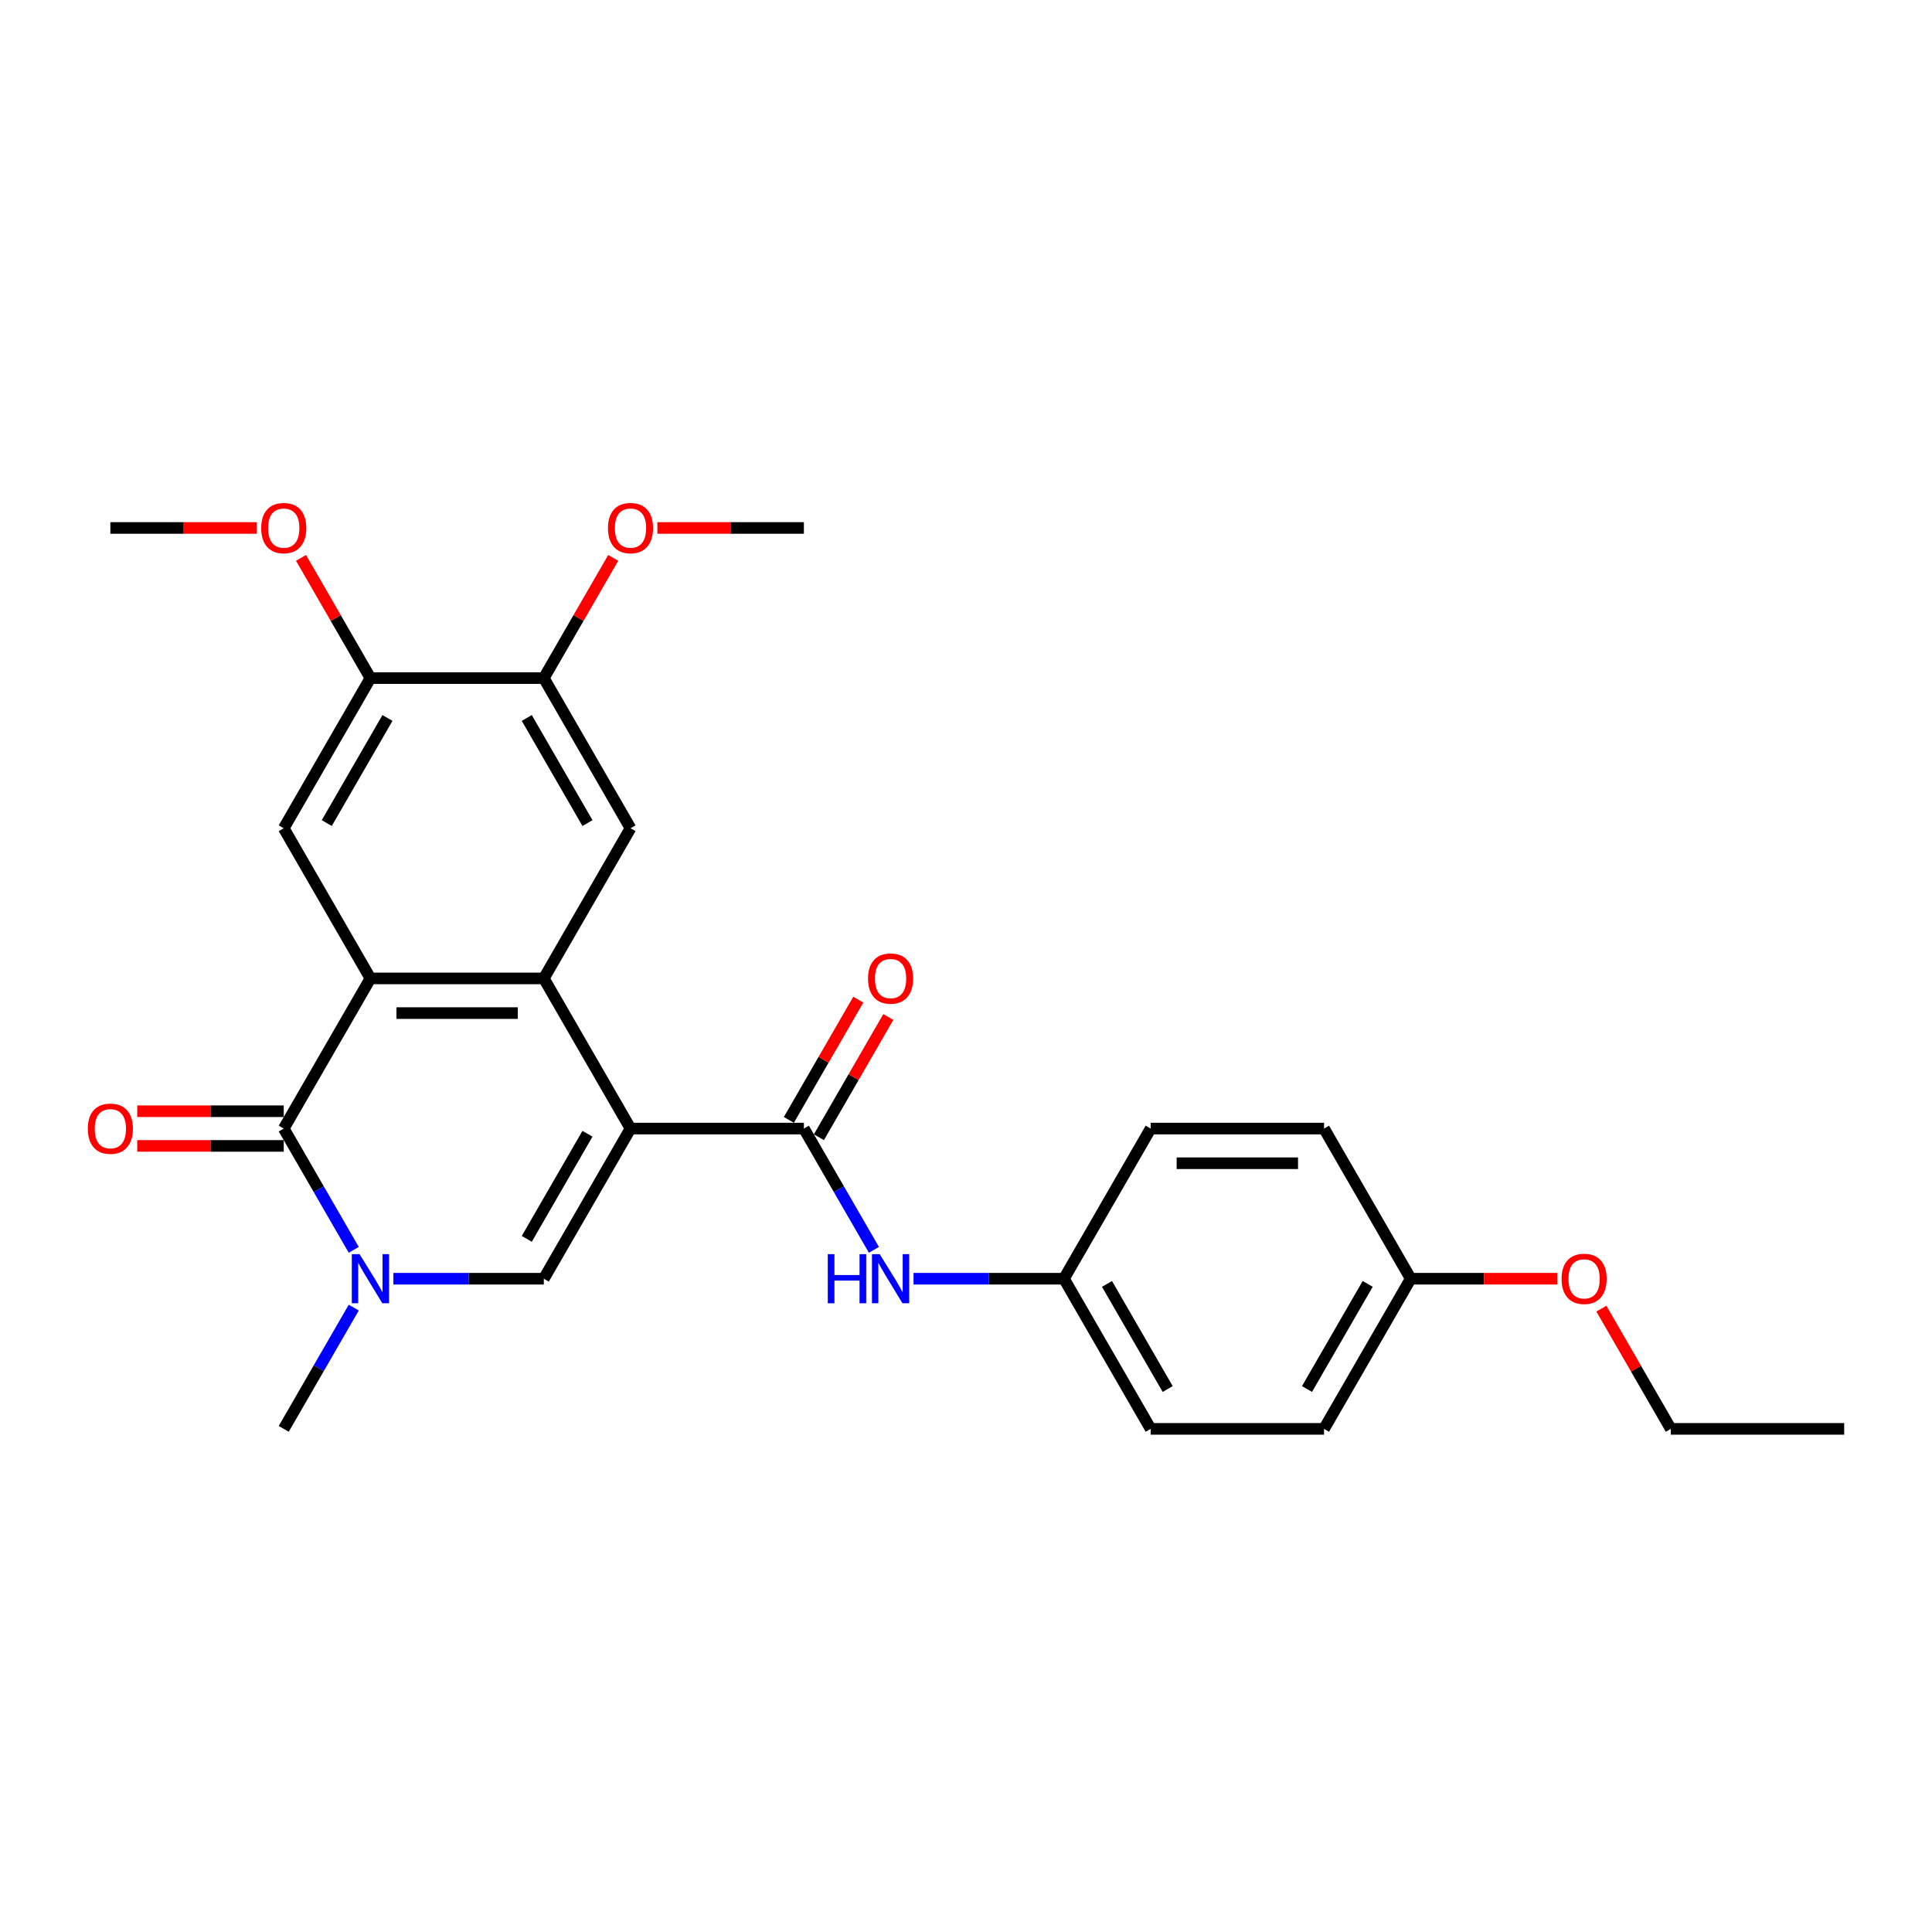 <?xml version='1.0' encoding='iso-8859-1'?>
<svg version='1.1' baseProfile='full'
              xmlns='http://www.w3.org/2000/svg'
                      xmlns:rdkit='http://www.rdkit.org/xml'
                      xmlns:xlink='http://www.w3.org/1999/xlink'
                  xml:space='preserve'
width='1000px' height='1000px' viewBox='0 0 1000 1000'>
<!-- END OF HEADER -->
<rect style='opacity:1.0;fill:#FFFFFF;stroke:none' width='1000' height='1000' x='0' y='0'> </rect>
<path class='bond-0' d='M 326.348,584.145 L 281.477,506.426' style='fill:none;fill-rule:evenodd;stroke:#000000;stroke-width:6px;stroke-linecap:butt;stroke-linejoin:miter;stroke-opacity:1' />
<path class='bond-3' d='M 326.348,584.145 L 281.477,661.864' style='fill:none;fill-rule:evenodd;stroke:#000000;stroke-width:6px;stroke-linecap:butt;stroke-linejoin:miter;stroke-opacity:1' />
<path class='bond-3' d='M 304.074,586.828 L 272.664,641.232' style='fill:none;fill-rule:evenodd;stroke:#000000;stroke-width:6px;stroke-linecap:butt;stroke-linejoin:miter;stroke-opacity:1' />
<path class='bond-5' d='M 326.348,584.145 L 416.091,584.145' style='fill:none;fill-rule:evenodd;stroke:#000000;stroke-width:6px;stroke-linecap:butt;stroke-linejoin:miter;stroke-opacity:1' />
<path class='bond-1' d='M 281.477,506.426 L 191.735,506.426' style='fill:none;fill-rule:evenodd;stroke:#000000;stroke-width:6px;stroke-linecap:butt;stroke-linejoin:miter;stroke-opacity:1' />
<path class='bond-1' d='M 268.016,524.374 L 205.196,524.374' style='fill:none;fill-rule:evenodd;stroke:#000000;stroke-width:6px;stroke-linecap:butt;stroke-linejoin:miter;stroke-opacity:1' />
<path class='bond-6' d='M 281.477,506.426 L 326.348,428.706' style='fill:none;fill-rule:evenodd;stroke:#000000;stroke-width:6px;stroke-linecap:butt;stroke-linejoin:miter;stroke-opacity:1' />
<path class='bond-7' d='M 191.735,506.426 L 146.864,428.706' style='fill:none;fill-rule:evenodd;stroke:#000000;stroke-width:6px;stroke-linecap:butt;stroke-linejoin:miter;stroke-opacity:1' />
<path class='bond-27' d='M 191.735,506.426 L 146.864,584.145' style='fill:none;fill-rule:evenodd;stroke:#000000;stroke-width:6px;stroke-linecap:butt;stroke-linejoin:miter;stroke-opacity:1' />
<path class='bond-2' d='M 146.864,584.145 L 164.983,615.529' style='fill:none;fill-rule:evenodd;stroke:#000000;stroke-width:6px;stroke-linecap:butt;stroke-linejoin:miter;stroke-opacity:1' />
<path class='bond-2' d='M 164.983,615.529 L 183.103,646.913' style='fill:none;fill-rule:evenodd;stroke:#0000FF;stroke-width:6px;stroke-linecap:butt;stroke-linejoin:miter;stroke-opacity:1' />
<path class='bond-11' d='M 146.864,575.171 L 108.947,575.171' style='fill:none;fill-rule:evenodd;stroke:#000000;stroke-width:6px;stroke-linecap:butt;stroke-linejoin:miter;stroke-opacity:1' />
<path class='bond-11' d='M 108.947,575.171 L 71.031,575.171' style='fill:none;fill-rule:evenodd;stroke:#FF0000;stroke-width:6px;stroke-linecap:butt;stroke-linejoin:miter;stroke-opacity:1' />
<path class='bond-11' d='M 146.864,593.119 L 108.947,593.119' style='fill:none;fill-rule:evenodd;stroke:#000000;stroke-width:6px;stroke-linecap:butt;stroke-linejoin:miter;stroke-opacity:1' />
<path class='bond-11' d='M 108.947,593.119 L 71.031,593.119' style='fill:none;fill-rule:evenodd;stroke:#FF0000;stroke-width:6px;stroke-linecap:butt;stroke-linejoin:miter;stroke-opacity:1' />
<path class='bond-4' d='M 281.477,661.864 L 242.547,661.864' style='fill:none;fill-rule:evenodd;stroke:#000000;stroke-width:6px;stroke-linecap:butt;stroke-linejoin:miter;stroke-opacity:1' />
<path class='bond-4' d='M 242.547,661.864 L 203.617,661.864' style='fill:none;fill-rule:evenodd;stroke:#0000FF;stroke-width:6px;stroke-linecap:butt;stroke-linejoin:miter;stroke-opacity:1' />
<path class='bond-14' d='M 183.103,676.815 L 164.983,708.199' style='fill:none;fill-rule:evenodd;stroke:#0000FF;stroke-width:6px;stroke-linecap:butt;stroke-linejoin:miter;stroke-opacity:1' />
<path class='bond-14' d='M 164.983,708.199 L 146.864,739.583' style='fill:none;fill-rule:evenodd;stroke:#000000;stroke-width:6px;stroke-linecap:butt;stroke-linejoin:miter;stroke-opacity:1' />
<path class='bond-8' d='M 416.091,584.145 L 434.21,615.529' style='fill:none;fill-rule:evenodd;stroke:#000000;stroke-width:6px;stroke-linecap:butt;stroke-linejoin:miter;stroke-opacity:1' />
<path class='bond-8' d='M 434.21,615.529 L 452.33,646.913' style='fill:none;fill-rule:evenodd;stroke:#0000FF;stroke-width:6px;stroke-linecap:butt;stroke-linejoin:miter;stroke-opacity:1' />
<path class='bond-12' d='M 423.863,588.632 L 441.827,557.517' style='fill:none;fill-rule:evenodd;stroke:#000000;stroke-width:6px;stroke-linecap:butt;stroke-linejoin:miter;stroke-opacity:1' />
<path class='bond-12' d='M 441.827,557.517 L 459.791,526.402' style='fill:none;fill-rule:evenodd;stroke:#FF0000;stroke-width:6px;stroke-linecap:butt;stroke-linejoin:miter;stroke-opacity:1' />
<path class='bond-12' d='M 408.319,579.658 L 426.283,548.543' style='fill:none;fill-rule:evenodd;stroke:#000000;stroke-width:6px;stroke-linecap:butt;stroke-linejoin:miter;stroke-opacity:1' />
<path class='bond-12' d='M 426.283,548.543 L 444.247,517.428' style='fill:none;fill-rule:evenodd;stroke:#FF0000;stroke-width:6px;stroke-linecap:butt;stroke-linejoin:miter;stroke-opacity:1' />
<path class='bond-10' d='M 326.348,428.706 L 281.477,350.987' style='fill:none;fill-rule:evenodd;stroke:#000000;stroke-width:6px;stroke-linecap:butt;stroke-linejoin:miter;stroke-opacity:1' />
<path class='bond-10' d='M 304.074,426.023 L 272.664,371.619' style='fill:none;fill-rule:evenodd;stroke:#000000;stroke-width:6px;stroke-linecap:butt;stroke-linejoin:miter;stroke-opacity:1' />
<path class='bond-28' d='M 146.864,428.706 L 191.735,350.987' style='fill:none;fill-rule:evenodd;stroke:#000000;stroke-width:6px;stroke-linecap:butt;stroke-linejoin:miter;stroke-opacity:1' />
<path class='bond-28' d='M 169.138,426.023 L 200.548,371.619' style='fill:none;fill-rule:evenodd;stroke:#000000;stroke-width:6px;stroke-linecap:butt;stroke-linejoin:miter;stroke-opacity:1' />
<path class='bond-13' d='M 472.844,661.864 L 511.774,661.864' style='fill:none;fill-rule:evenodd;stroke:#0000FF;stroke-width:6px;stroke-linecap:butt;stroke-linejoin:miter;stroke-opacity:1' />
<path class='bond-13' d='M 511.774,661.864 L 550.704,661.864' style='fill:none;fill-rule:evenodd;stroke:#000000;stroke-width:6px;stroke-linecap:butt;stroke-linejoin:miter;stroke-opacity:1' />
<path class='bond-9' d='M 191.735,350.987 L 281.477,350.987' style='fill:none;fill-rule:evenodd;stroke:#000000;stroke-width:6px;stroke-linecap:butt;stroke-linejoin:miter;stroke-opacity:1' />
<path class='bond-17' d='M 191.735,350.987 L 173.771,319.872' style='fill:none;fill-rule:evenodd;stroke:#000000;stroke-width:6px;stroke-linecap:butt;stroke-linejoin:miter;stroke-opacity:1' />
<path class='bond-17' d='M 173.771,319.872 L 155.806,288.757' style='fill:none;fill-rule:evenodd;stroke:#FF0000;stroke-width:6px;stroke-linecap:butt;stroke-linejoin:miter;stroke-opacity:1' />
<path class='bond-16' d='M 281.477,350.987 L 299.441,319.872' style='fill:none;fill-rule:evenodd;stroke:#000000;stroke-width:6px;stroke-linecap:butt;stroke-linejoin:miter;stroke-opacity:1' />
<path class='bond-16' d='M 299.441,319.872 L 317.405,288.757' style='fill:none;fill-rule:evenodd;stroke:#FF0000;stroke-width:6px;stroke-linecap:butt;stroke-linejoin:miter;stroke-opacity:1' />
<path class='bond-18' d='M 550.704,661.864 L 595.576,584.145' style='fill:none;fill-rule:evenodd;stroke:#000000;stroke-width:6px;stroke-linecap:butt;stroke-linejoin:miter;stroke-opacity:1' />
<path class='bond-19' d='M 550.704,661.864 L 595.576,739.583' style='fill:none;fill-rule:evenodd;stroke:#000000;stroke-width:6px;stroke-linecap:butt;stroke-linejoin:miter;stroke-opacity:1' />
<path class='bond-19' d='M 572.979,664.548 L 604.389,718.951' style='fill:none;fill-rule:evenodd;stroke:#000000;stroke-width:6px;stroke-linecap:butt;stroke-linejoin:miter;stroke-opacity:1' />
<path class='bond-15' d='M 730.189,661.864 L 685.318,739.583' style='fill:none;fill-rule:evenodd;stroke:#000000;stroke-width:6px;stroke-linecap:butt;stroke-linejoin:miter;stroke-opacity:1' />
<path class='bond-15' d='M 707.915,664.548 L 676.505,718.951' style='fill:none;fill-rule:evenodd;stroke:#000000;stroke-width:6px;stroke-linecap:butt;stroke-linejoin:miter;stroke-opacity:1' />
<path class='bond-22' d='M 730.189,661.864 L 768.106,661.864' style='fill:none;fill-rule:evenodd;stroke:#000000;stroke-width:6px;stroke-linecap:butt;stroke-linejoin:miter;stroke-opacity:1' />
<path class='bond-22' d='M 768.106,661.864 L 806.022,661.864' style='fill:none;fill-rule:evenodd;stroke:#FF0000;stroke-width:6px;stroke-linecap:butt;stroke-linejoin:miter;stroke-opacity:1' />
<path class='bond-29' d='M 730.189,661.864 L 685.318,584.145' style='fill:none;fill-rule:evenodd;stroke:#000000;stroke-width:6px;stroke-linecap:butt;stroke-linejoin:miter;stroke-opacity:1' />
<path class='bond-24' d='M 340.258,273.268 L 378.175,273.268' style='fill:none;fill-rule:evenodd;stroke:#FF0000;stroke-width:6px;stroke-linecap:butt;stroke-linejoin:miter;stroke-opacity:1' />
<path class='bond-24' d='M 378.175,273.268 L 416.091,273.268' style='fill:none;fill-rule:evenodd;stroke:#000000;stroke-width:6px;stroke-linecap:butt;stroke-linejoin:miter;stroke-opacity:1' />
<path class='bond-25' d='M 132.953,273.268 L 95.037,273.268' style='fill:none;fill-rule:evenodd;stroke:#FF0000;stroke-width:6px;stroke-linecap:butt;stroke-linejoin:miter;stroke-opacity:1' />
<path class='bond-25' d='M 95.037,273.268 L 57.121,273.268' style='fill:none;fill-rule:evenodd;stroke:#000000;stroke-width:6px;stroke-linecap:butt;stroke-linejoin:miter;stroke-opacity:1' />
<path class='bond-21' d='M 595.576,584.145 L 685.318,584.145' style='fill:none;fill-rule:evenodd;stroke:#000000;stroke-width:6px;stroke-linecap:butt;stroke-linejoin:miter;stroke-opacity:1' />
<path class='bond-21' d='M 609.037,602.093 L 671.857,602.093' style='fill:none;fill-rule:evenodd;stroke:#000000;stroke-width:6px;stroke-linecap:butt;stroke-linejoin:miter;stroke-opacity:1' />
<path class='bond-20' d='M 595.576,739.583 L 685.318,739.583' style='fill:none;fill-rule:evenodd;stroke:#000000;stroke-width:6px;stroke-linecap:butt;stroke-linejoin:miter;stroke-opacity:1' />
<path class='bond-23' d='M 828.875,677.354 L 846.839,708.468' style='fill:none;fill-rule:evenodd;stroke:#FF0000;stroke-width:6px;stroke-linecap:butt;stroke-linejoin:miter;stroke-opacity:1' />
<path class='bond-23' d='M 846.839,708.468 L 864.803,739.583' style='fill:none;fill-rule:evenodd;stroke:#000000;stroke-width:6px;stroke-linecap:butt;stroke-linejoin:miter;stroke-opacity:1' />
<path class='bond-26' d='M 864.803,739.583 L 954.545,739.583' style='fill:none;fill-rule:evenodd;stroke:#000000;stroke-width:6px;stroke-linecap:butt;stroke-linejoin:miter;stroke-opacity:1' />
<path  class='atom-5' d='M 186.117 649.156
L 194.445 662.618
Q 195.271 663.946, 196.599 666.351
Q 197.927 668.756, 197.999 668.9
L 197.999 649.156
L 201.373 649.156
L 201.373 674.572
L 197.891 674.572
L 188.953 659.854
Q 187.912 658.131, 186.799 656.156
Q 185.722 654.182, 185.399 653.572
L 185.399 674.572
L 182.096 674.572
L 182.096 649.156
L 186.117 649.156
' fill='#0000FF'/>
<path  class='atom-9' d='M 428.457 649.156
L 431.903 649.156
L 431.903 659.961
L 444.898 659.961
L 444.898 649.156
L 448.344 649.156
L 448.344 674.572
L 444.898 674.572
L 444.898 662.833
L 431.903 662.833
L 431.903 674.572
L 428.457 674.572
L 428.457 649.156
' fill='#0000FF'/>
<path  class='atom-9' d='M 455.344 649.156
L 463.672 662.618
Q 464.498 663.946, 465.826 666.351
Q 467.154 668.756, 467.226 668.9
L 467.226 649.156
L 470.6 649.156
L 470.6 674.572
L 467.118 674.572
L 458.18 659.854
Q 457.139 658.131, 456.026 656.156
Q 454.949 654.182, 454.626 653.572
L 454.626 674.572
L 451.324 674.572
L 451.324 649.156
L 455.344 649.156
' fill='#0000FF'/>
<path  class='atom-12' d='M 45.455 584.217
Q 45.455 578.114, 48.47 574.704
Q 51.485 571.294, 57.121 571.294
Q 62.757 571.294, 65.772 574.704
Q 68.788 578.114, 68.788 584.217
Q 68.788 590.391, 65.736 593.909
Q 62.685 597.391, 57.121 597.391
Q 51.521 597.391, 48.47 593.909
Q 45.455 590.427, 45.455 584.217
M 57.121 594.519
Q 60.998 594.519, 63.08 591.934
Q 65.198 589.314, 65.198 584.217
Q 65.198 579.227, 63.08 576.714
Q 60.998 574.165, 57.121 574.165
Q 53.244 574.165, 51.126 576.678
Q 49.044 579.191, 49.044 584.217
Q 49.044 589.35, 51.126 591.934
Q 53.244 594.519, 57.121 594.519
' fill='#FF0000'/>
<path  class='atom-13' d='M 449.296 506.497
Q 449.296 500.395, 452.311 496.985
Q 455.326 493.574, 460.962 493.574
Q 466.598 493.574, 469.613 496.985
Q 472.629 500.395, 472.629 506.497
Q 472.629 512.672, 469.577 516.19
Q 466.526 519.672, 460.962 519.672
Q 455.362 519.672, 452.311 516.19
Q 449.296 512.708, 449.296 506.497
M 460.962 516.8
Q 464.839 516.8, 466.921 514.215
Q 469.039 511.595, 469.039 506.497
Q 469.039 501.508, 466.921 498.995
Q 464.839 496.446, 460.962 496.446
Q 457.085 496.446, 454.967 498.959
Q 452.885 501.472, 452.885 506.497
Q 452.885 511.631, 454.967 514.215
Q 457.085 516.8, 460.962 516.8
' fill='#FF0000'/>
<path  class='atom-17' d='M 314.682 273.34
Q 314.682 267.237, 317.697 263.827
Q 320.713 260.417, 326.348 260.417
Q 331.984 260.417, 335 263.827
Q 338.015 267.237, 338.015 273.34
Q 338.015 279.514, 334.964 283.032
Q 331.912 286.514, 326.348 286.514
Q 320.748 286.514, 317.697 283.032
Q 314.682 279.55, 314.682 273.34
M 326.348 283.642
Q 330.225 283.642, 332.307 281.058
Q 334.425 278.437, 334.425 273.34
Q 334.425 268.35, 332.307 265.837
Q 330.225 263.289, 326.348 263.289
Q 322.472 263.289, 320.354 265.801
Q 318.272 268.314, 318.272 273.34
Q 318.272 278.473, 320.354 281.058
Q 322.472 283.642, 326.348 283.642
' fill='#FF0000'/>
<path  class='atom-18' d='M 135.197 273.34
Q 135.197 267.237, 138.212 263.827
Q 141.228 260.417, 146.864 260.417
Q 152.499 260.417, 155.515 263.827
Q 158.53 267.237, 158.53 273.34
Q 158.53 279.514, 155.479 283.032
Q 152.428 286.514, 146.864 286.514
Q 141.264 286.514, 138.212 283.032
Q 135.197 279.55, 135.197 273.34
M 146.864 283.642
Q 150.74 283.642, 152.822 281.058
Q 154.94 278.437, 154.94 273.34
Q 154.94 268.35, 152.822 265.837
Q 150.74 263.289, 146.864 263.289
Q 142.987 263.289, 140.869 265.801
Q 138.787 268.314, 138.787 273.34
Q 138.787 278.473, 140.869 281.058
Q 142.987 283.642, 146.864 283.642
' fill='#FF0000'/>
<path  class='atom-23' d='M 808.265 661.936
Q 808.265 655.833, 811.281 652.423
Q 814.296 649.013, 819.932 649.013
Q 825.568 649.013, 828.583 652.423
Q 831.598 655.833, 831.598 661.936
Q 831.598 668.11, 828.547 671.628
Q 825.496 675.11, 819.932 675.11
Q 814.332 675.11, 811.281 671.628
Q 808.265 668.146, 808.265 661.936
M 819.932 672.238
Q 823.809 672.238, 825.891 669.654
Q 828.009 667.033, 828.009 661.936
Q 828.009 656.946, 825.891 654.433
Q 823.809 651.885, 819.932 651.885
Q 816.055 651.885, 813.937 654.397
Q 811.855 656.91, 811.855 661.936
Q 811.855 667.069, 813.937 669.654
Q 816.055 672.238, 819.932 672.238
' fill='#FF0000'/>
</svg>

